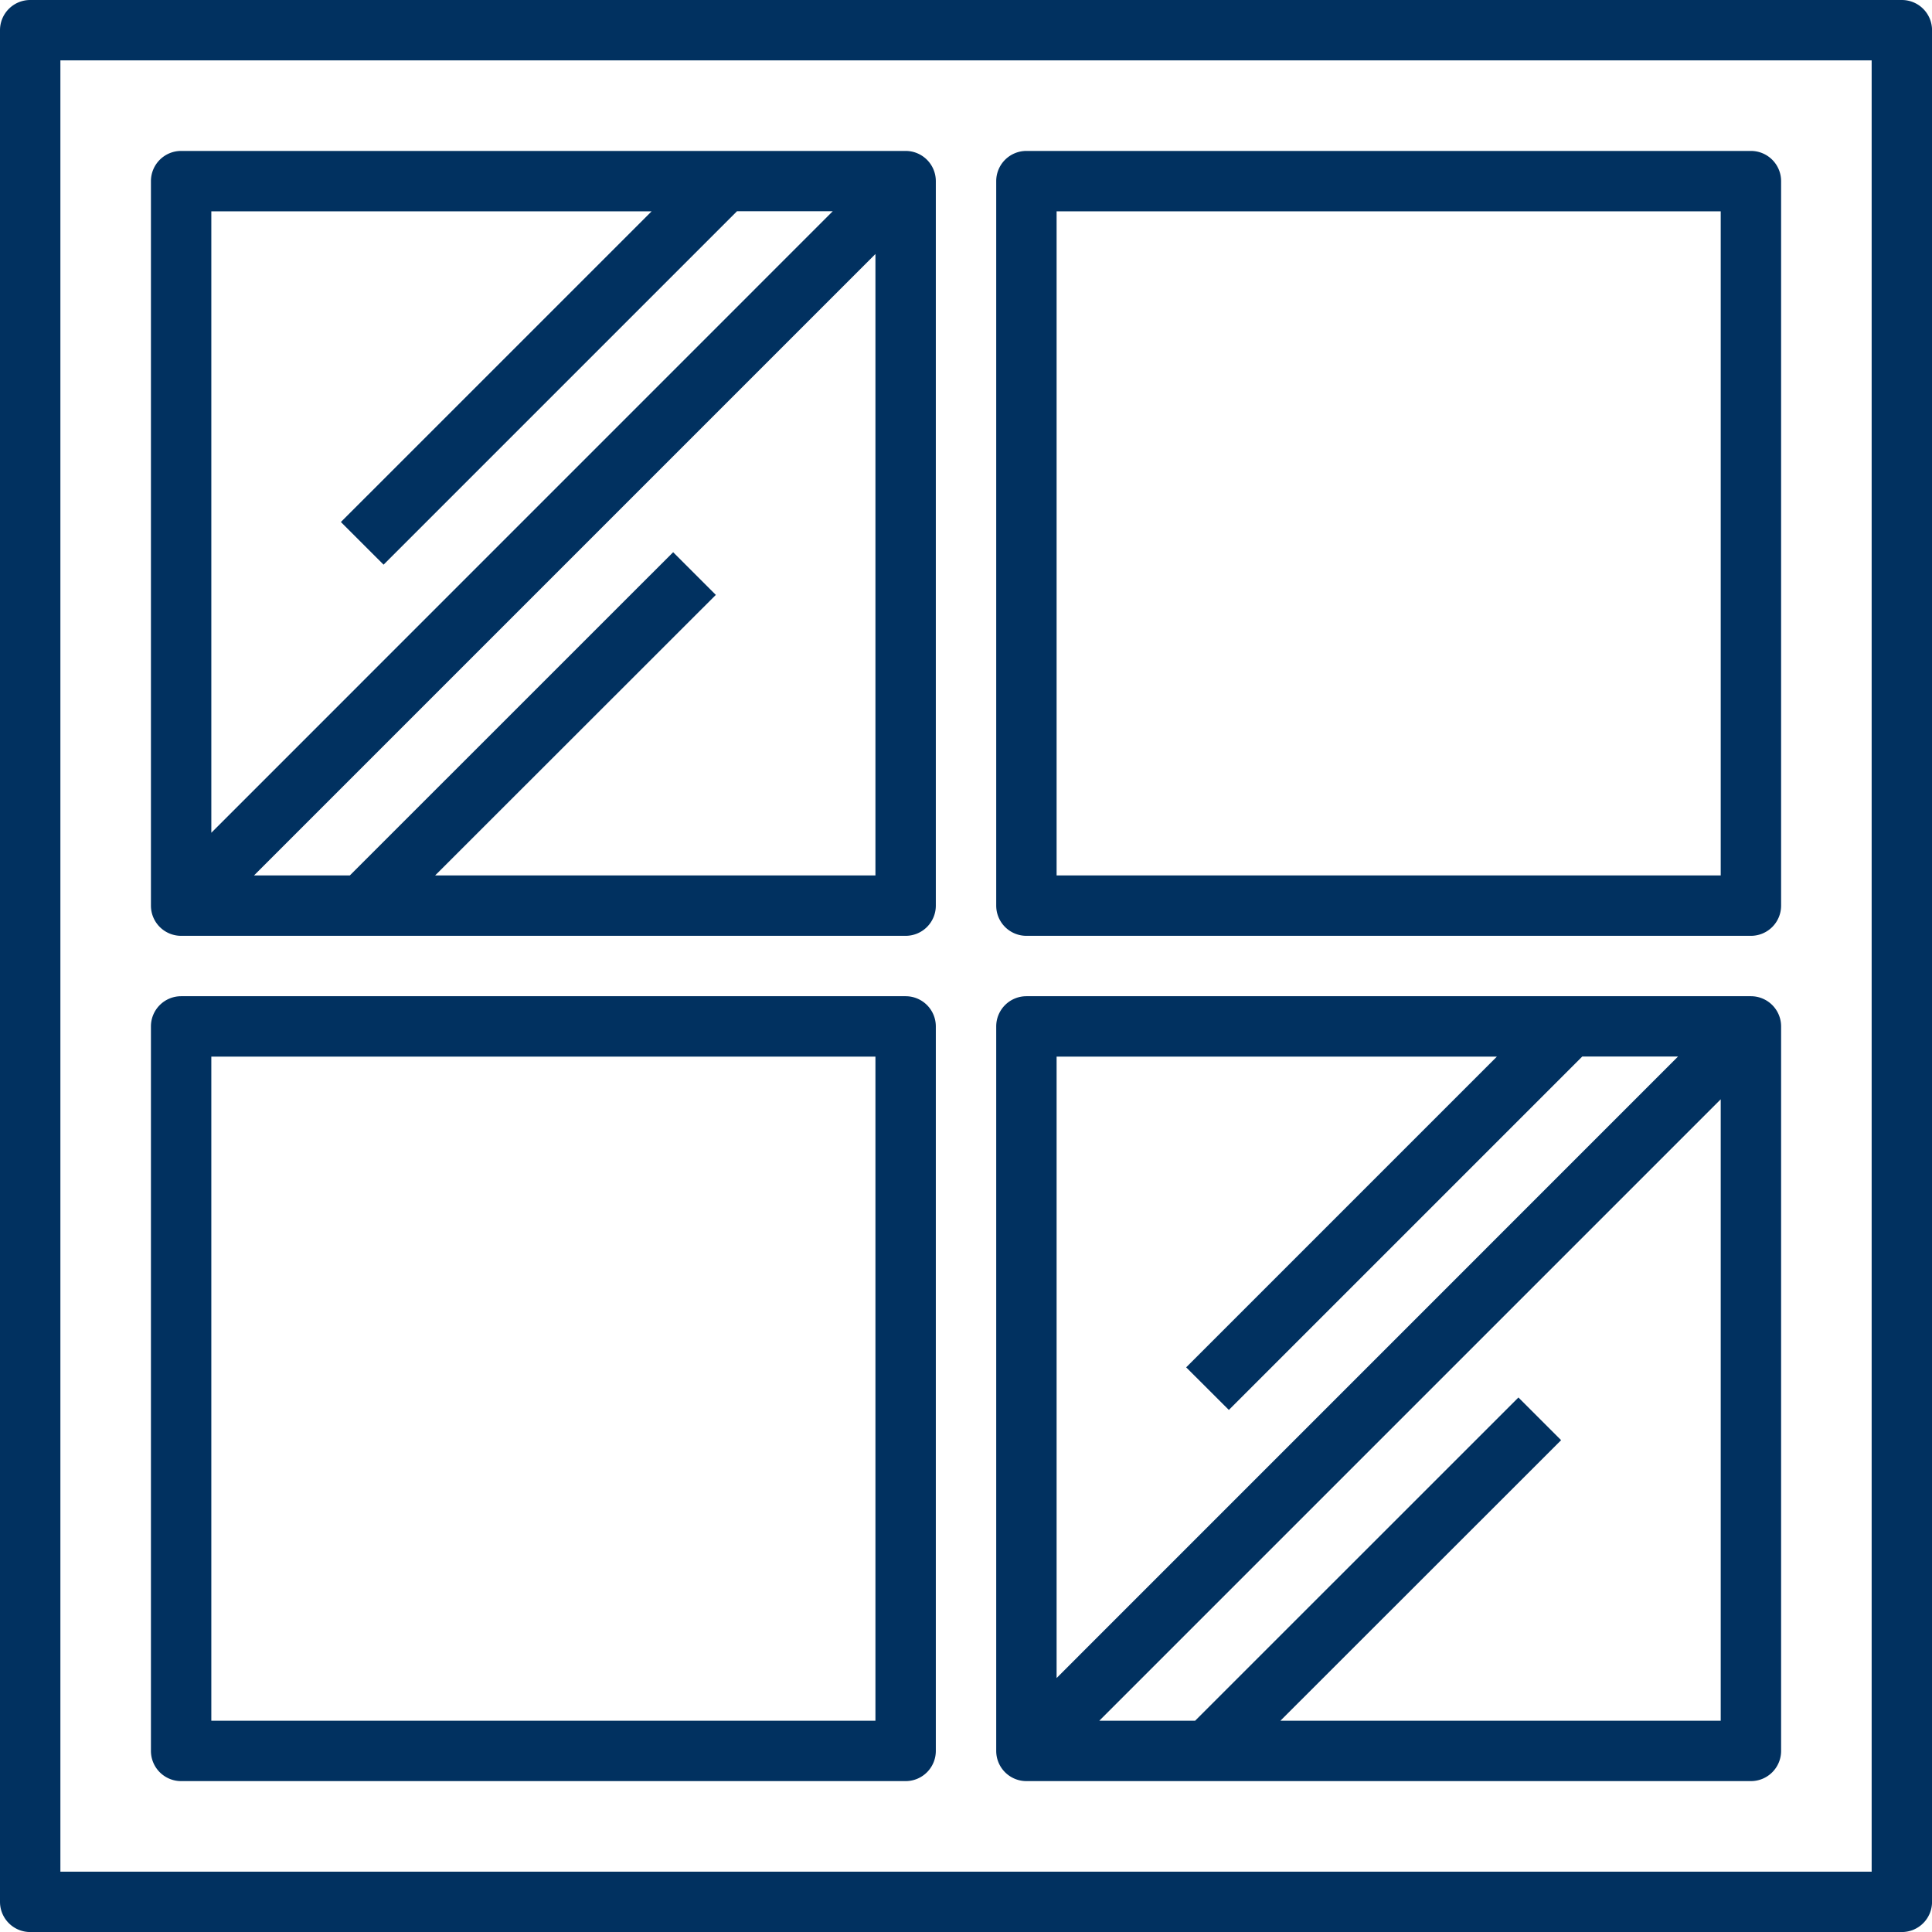 <svg id="fix_window" data-name="fix window" xmlns="http://www.w3.org/2000/svg" width="48.565" height="48.565" viewBox="0 0 48.565 48.565">
  <path id="Path_126" data-name="Path 126" d="M47.807,0H.759A.759.759,0,0,0,0,.759V47.807a.759.759,0,0,0,.759.759H47.807a.759.759,0,0,0,.759-.759V.759A.759.759,0,0,0,47.807,0Zm-.759,47.048H1.518V1.518h45.53Z" fill="#013160"/>
  <path id="Path_127" data-name="Path 127" d="M5.759,24.73H23.971a.759.759,0,0,0,.759-.759V5.759A.759.759,0,0,0,23.971,5H5.759A.759.759,0,0,0,5,5.759V23.971A.759.759,0,0,0,5.759,24.73Zm6.385-1.518L19.2,16.16l-1.073-1.073L10,23.212H7.591L23.212,7.591V23.212ZM17.586,6.518,9.775,14.328,10.848,15.4l8.884-8.884h2.407L6.518,22.139V6.518Z" transform="translate(-1.206 -1.206)" fill="#013160"/>
  <path id="Path_128" data-name="Path 128" d="M33.759,24.73H51.971a.759.759,0,0,0,.759-.759V5.759A.759.759,0,0,0,51.971,5H33.759A.759.759,0,0,0,33,5.759V23.971A.759.759,0,0,0,33.759,24.73Zm.759-18.212H51.212V23.212H34.518Z" transform="translate(-7.958 -1.206)" fill="#013160"/>
  <path id="Path_129" data-name="Path 129" d="M5.759,52.73H23.971a.759.759,0,0,0,.759-.759V33.759A.759.759,0,0,0,23.971,33H5.759A.759.759,0,0,0,5,33.759V51.971A.759.759,0,0,0,5.759,52.73Zm.759-18.212H23.212V51.212H6.518Z" transform="translate(-1.206 -7.958)" fill="#013160"/>
  <path id="Path_130" data-name="Path 130" d="M33.759,52.73H51.971a.759.759,0,0,0,.759-.759V33.759A.759.759,0,0,0,51.971,33H33.759a.759.759,0,0,0-.759.759V51.971A.759.759,0,0,0,33.759,52.73Zm6.385-1.518L47.2,44.16l-1.073-1.073L38,51.212H35.591L51.212,35.591V51.212Zm5.442-16.694-7.811,7.811L38.848,43.4l8.884-8.884h2.407L34.518,50.139V34.518Z" transform="translate(-7.958 -7.958)" fill="#013160"/>
</svg>
